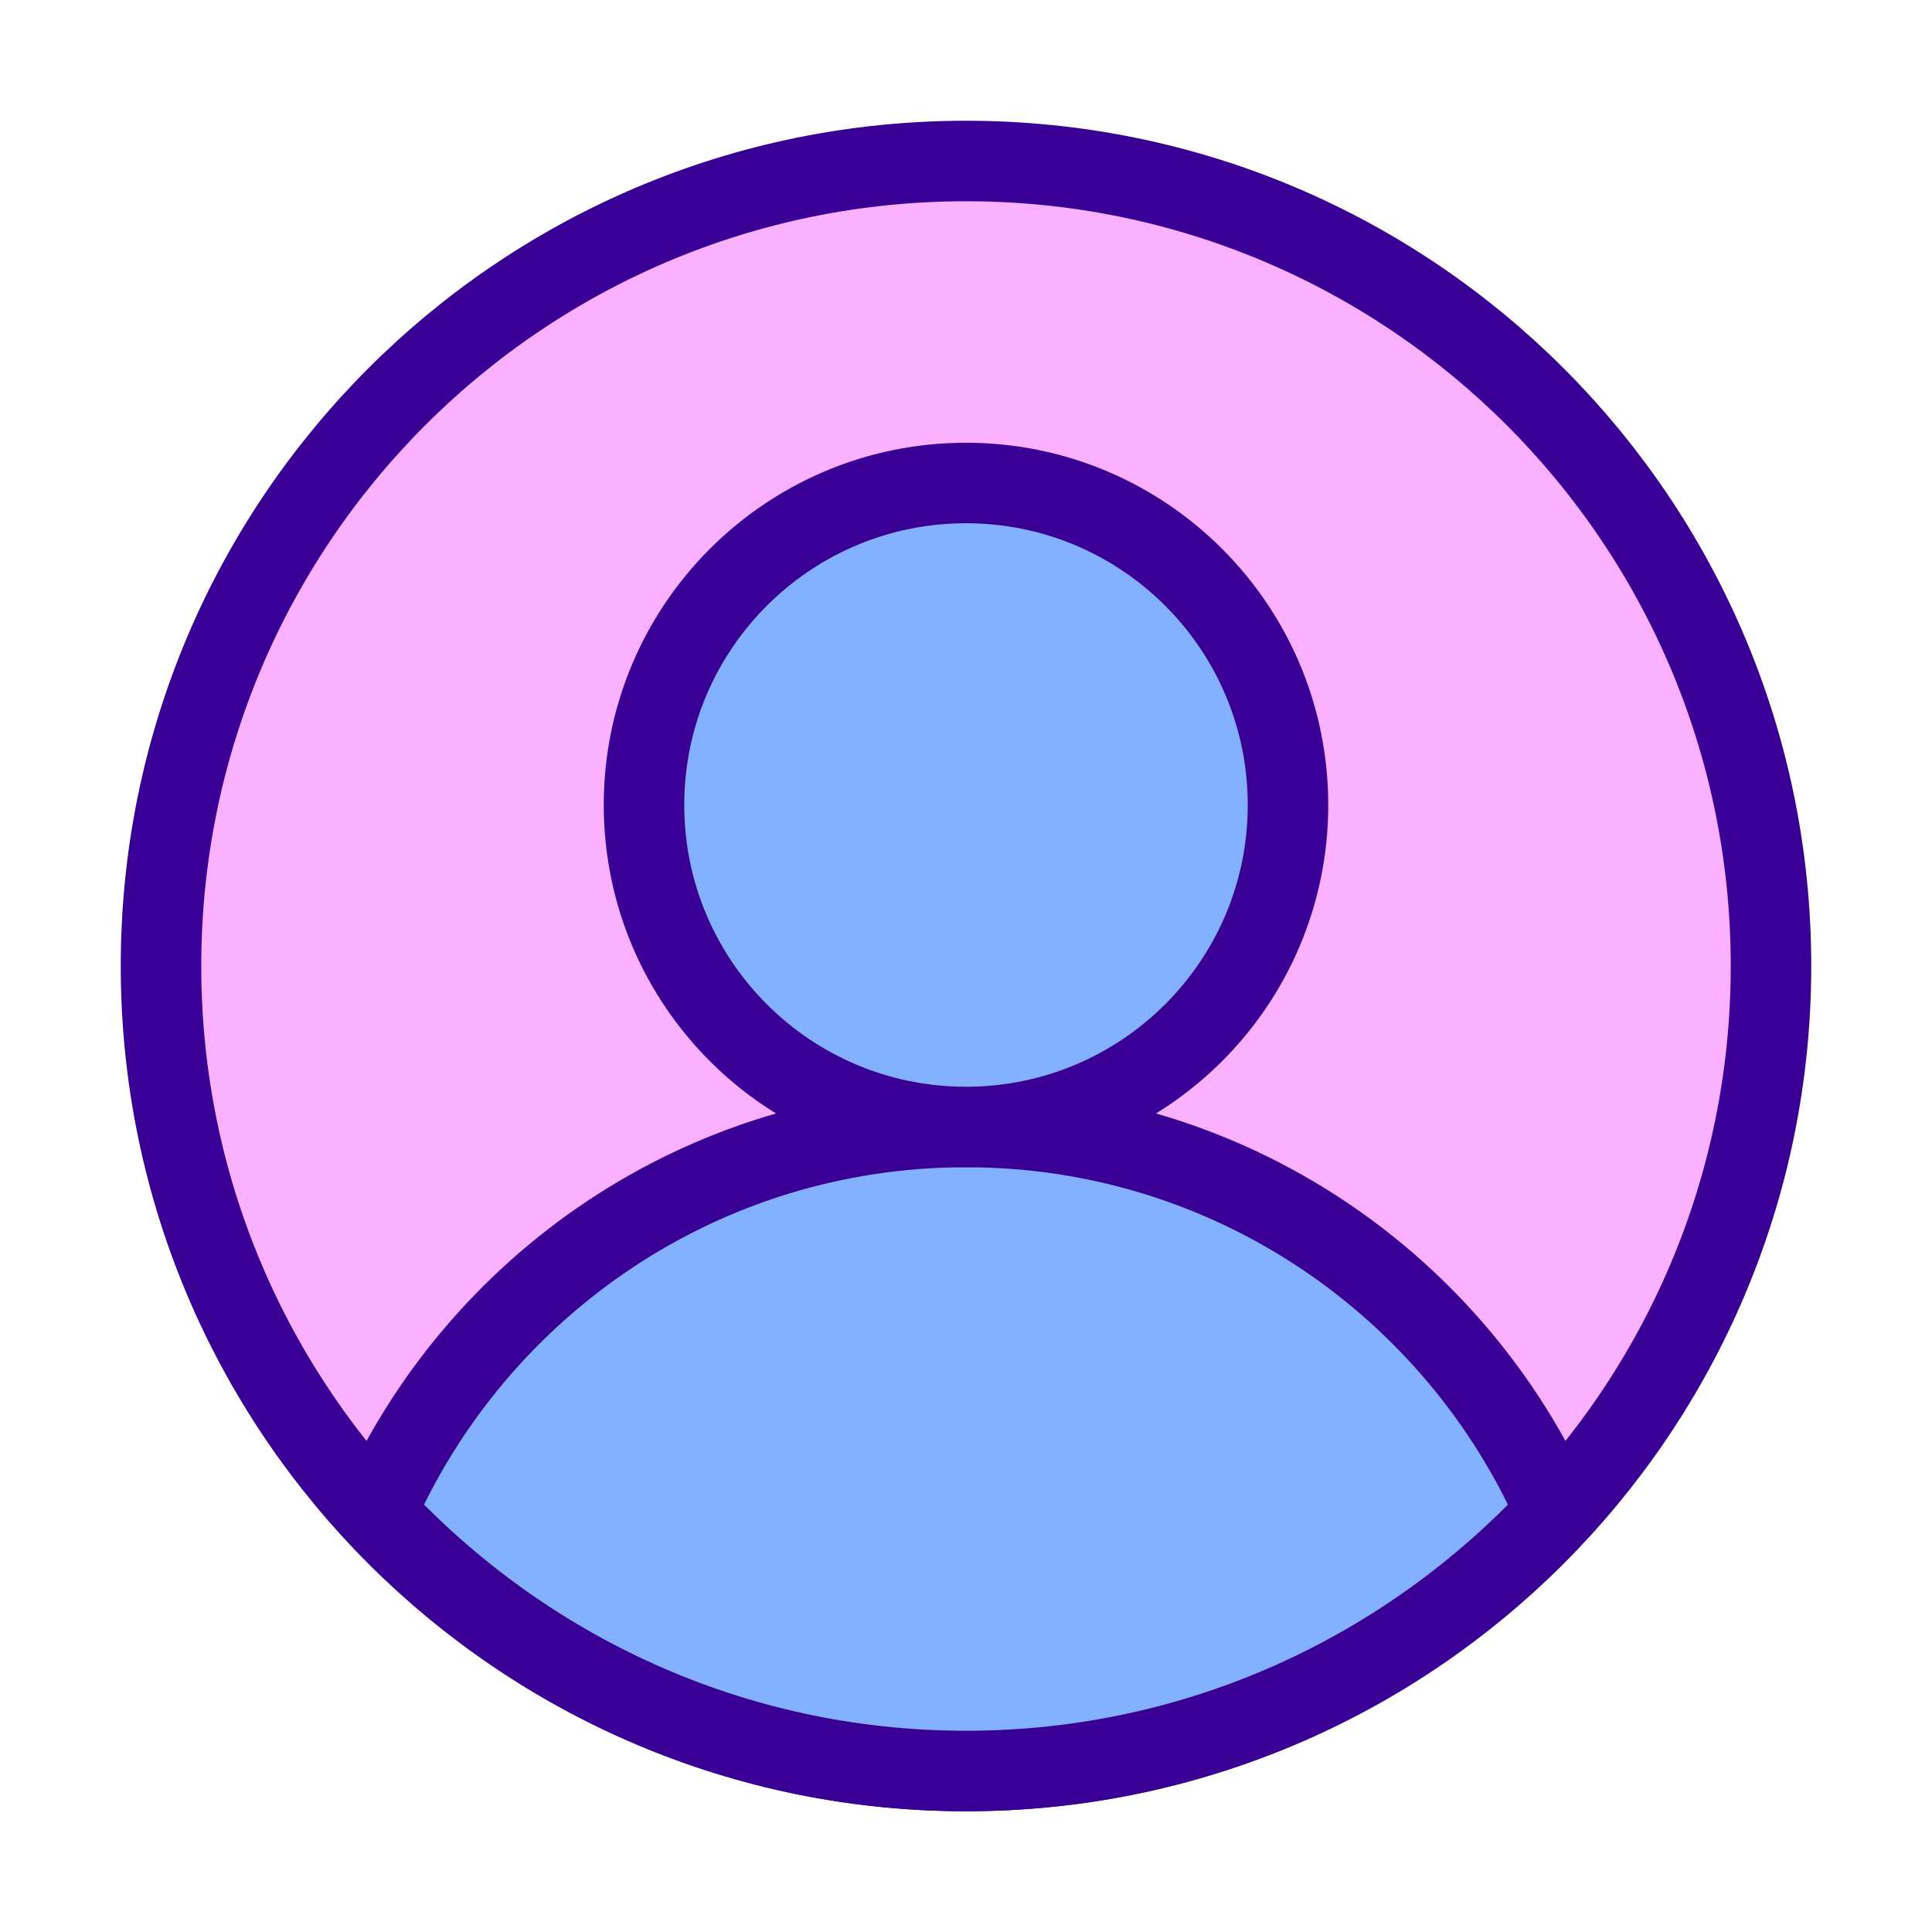 <svg width="24" height="24" viewBox="0 0 24 24" fill="none" xmlns="http://www.w3.org/2000/svg" data-reactroot="">
<path stroke-linejoin="round" stroke-linecap="round" stroke-miterlimit="10" stroke-width="1" stroke="#3a0096" fill="#f9b0ff" d="M12 22C17.523 22 22 17.523 22 12C22 6.477 17.523 2 12 2C6.477 2 2 6.477 2 12C2 17.523 6.477 22 12 22Z"></path>
<path stroke-linecap="round" stroke-miterlimit="10" stroke-width="1" stroke="#3a0096" fill="#83b0ff" d="M19.33 18.79C18.09 15.97 15.28 14 12 14C8.72 14 5.91 15.97 4.67 18.79C6.5 20.76 9.1 22 12 22C14.9 22 17.5 20.76 19.33 18.79Z"></path>
<path stroke-linecap="round" stroke-miterlimit="10" stroke-width="1" stroke="#3a0096" fill="#83b0ff" d="M12 14C14.209 14 16 12.209 16 10C16 7.791 14.209 6 12 6C9.791 6 8 7.791 8 10C8 12.209 9.791 14 12 14Z"></path>
</svg>

